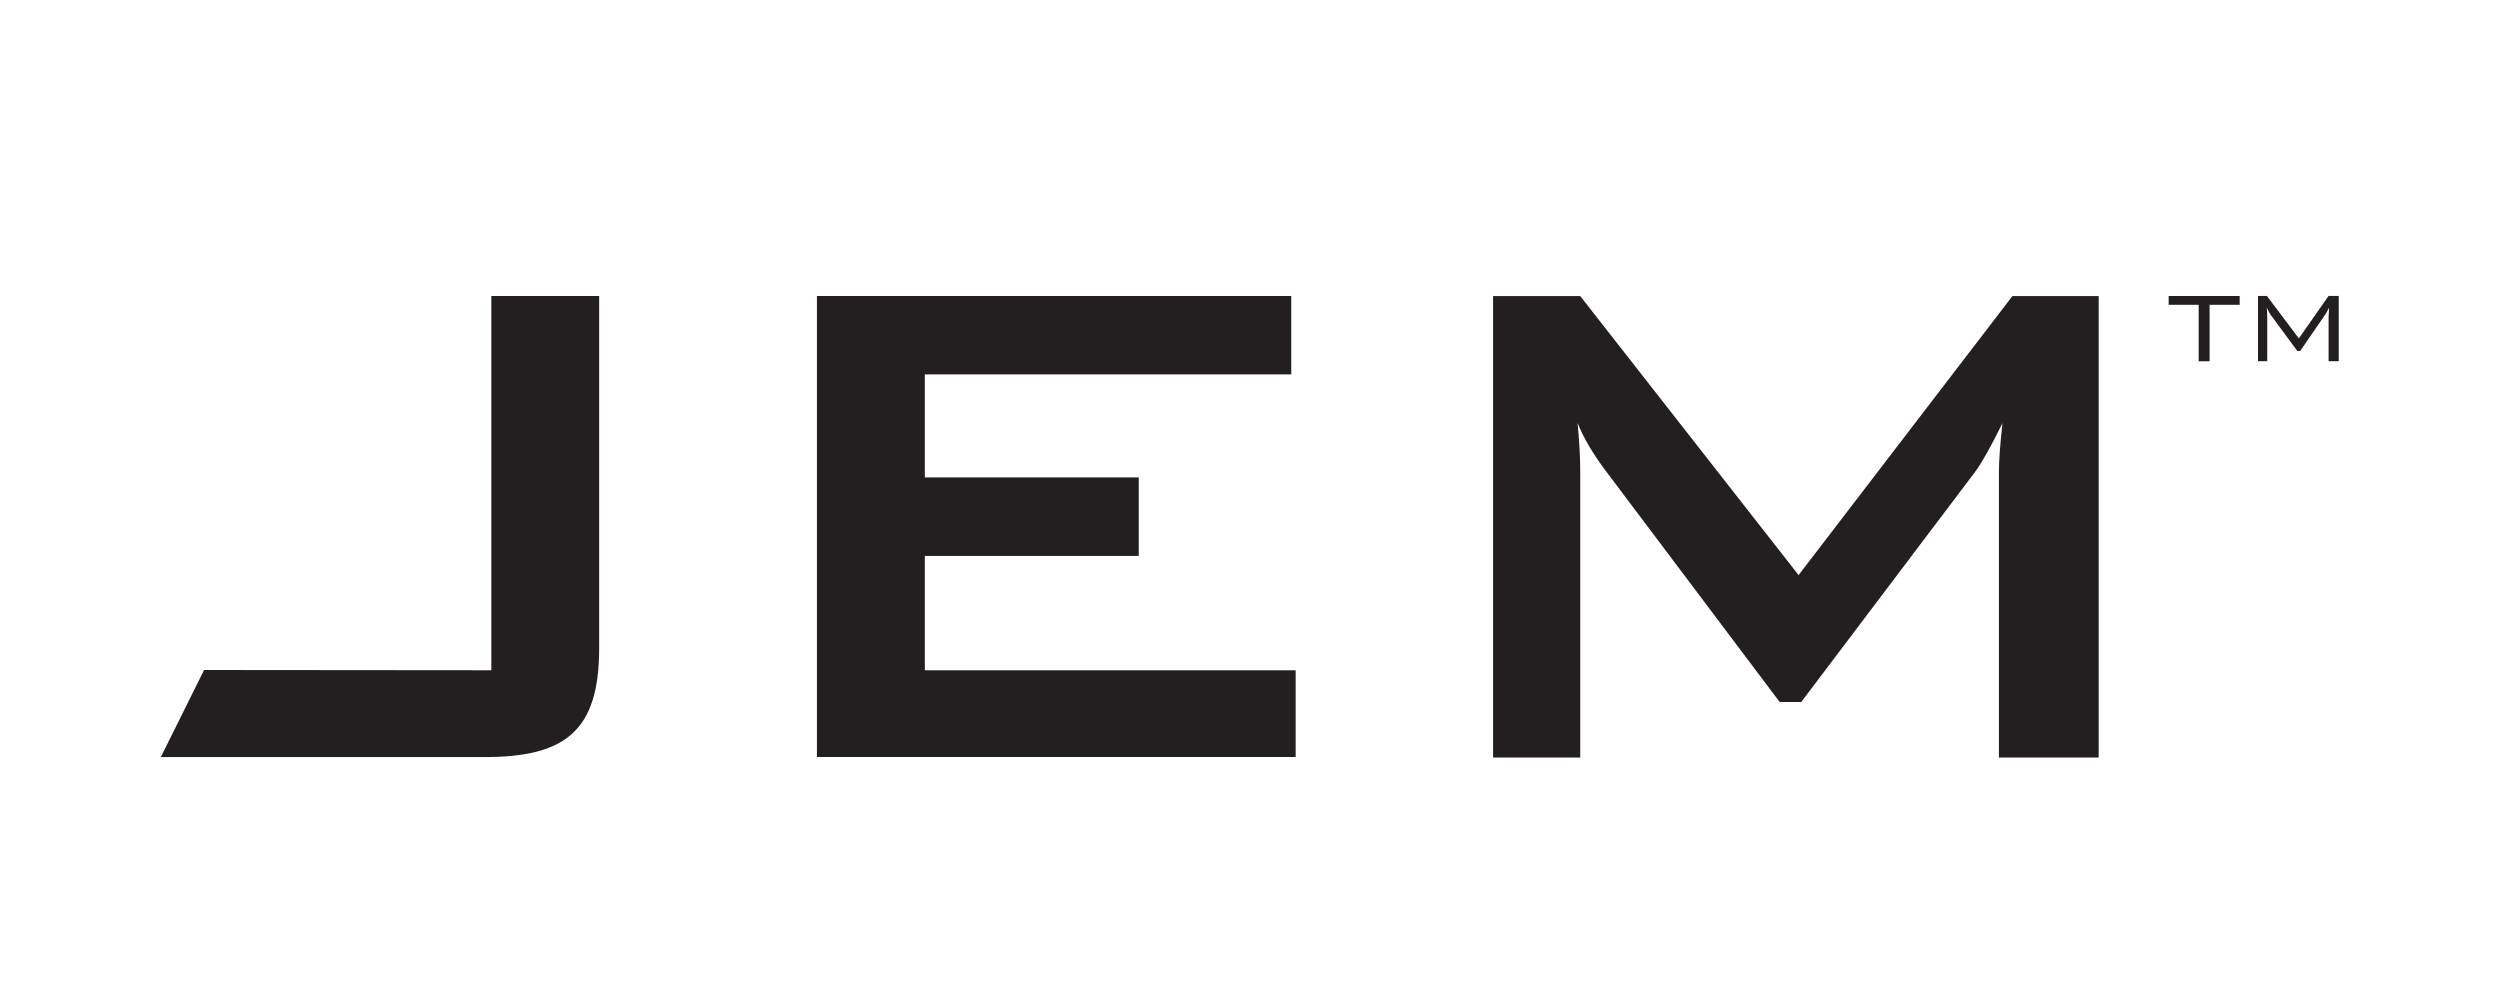 <?xml version="1.0" encoding="UTF-8"?>
<svg xmlns="http://www.w3.org/2000/svg" id="Ebene_1" data-name="Ebene 1" viewBox="0 0 300 120">
  <defs>
    <style>
      .cls-1 {
        fill: #231f20;
      }
    </style>
  </defs>
  <path class="cls-1" d="M268.76,36.58v-1.06h-8.52v1.06h3.6v6.77h1.31v-6.77h3.61M272.56,37.89l3.12,4.23h.34l3-4.36c.14-.2.3-.48.47-.85l-.06,1.15v5.28h1.22v-7.83h-1.22l-3.57,5.1-3.83-5.1h-1.07v7.83h1.11v-5.28c0-.47-.02-.85-.06-1.15.23.49.41.81.53.97Z"></path>
  <path class="cls-1" d="M24.49,80.4l34.47.03v-44.91h12.94v42.25c0,9.93-4.02,13.08-13.79,13.08H19.3l5.19-10.45M98.03,90.85v-55.33h56.92v9.41h-43.97v12.36h25.67v9.42h-25.67v13.72h44.5v10.41h-57.44ZM251.84,35.52v55.33-55.33ZM179.22,90.85v-55.33,55.33Z"></path>
  <path class="cls-1" d="M189.63,90.89v-34.23c0-1.72-.11-3.68-.32-5.9.72,1.79,1.83,3.68,3.34,5.69l20.91,27.79h2.59l20.91-27.68c.79-1.07,1.87-3.01,3.24-5.79-.29,2.57-.43,4.54-.43,5.9v34.23h11.97v-55.37h-10.35l-25.66,33.48-26.2-33.48h-10.46v55.37h10.46"></path>
</svg>

